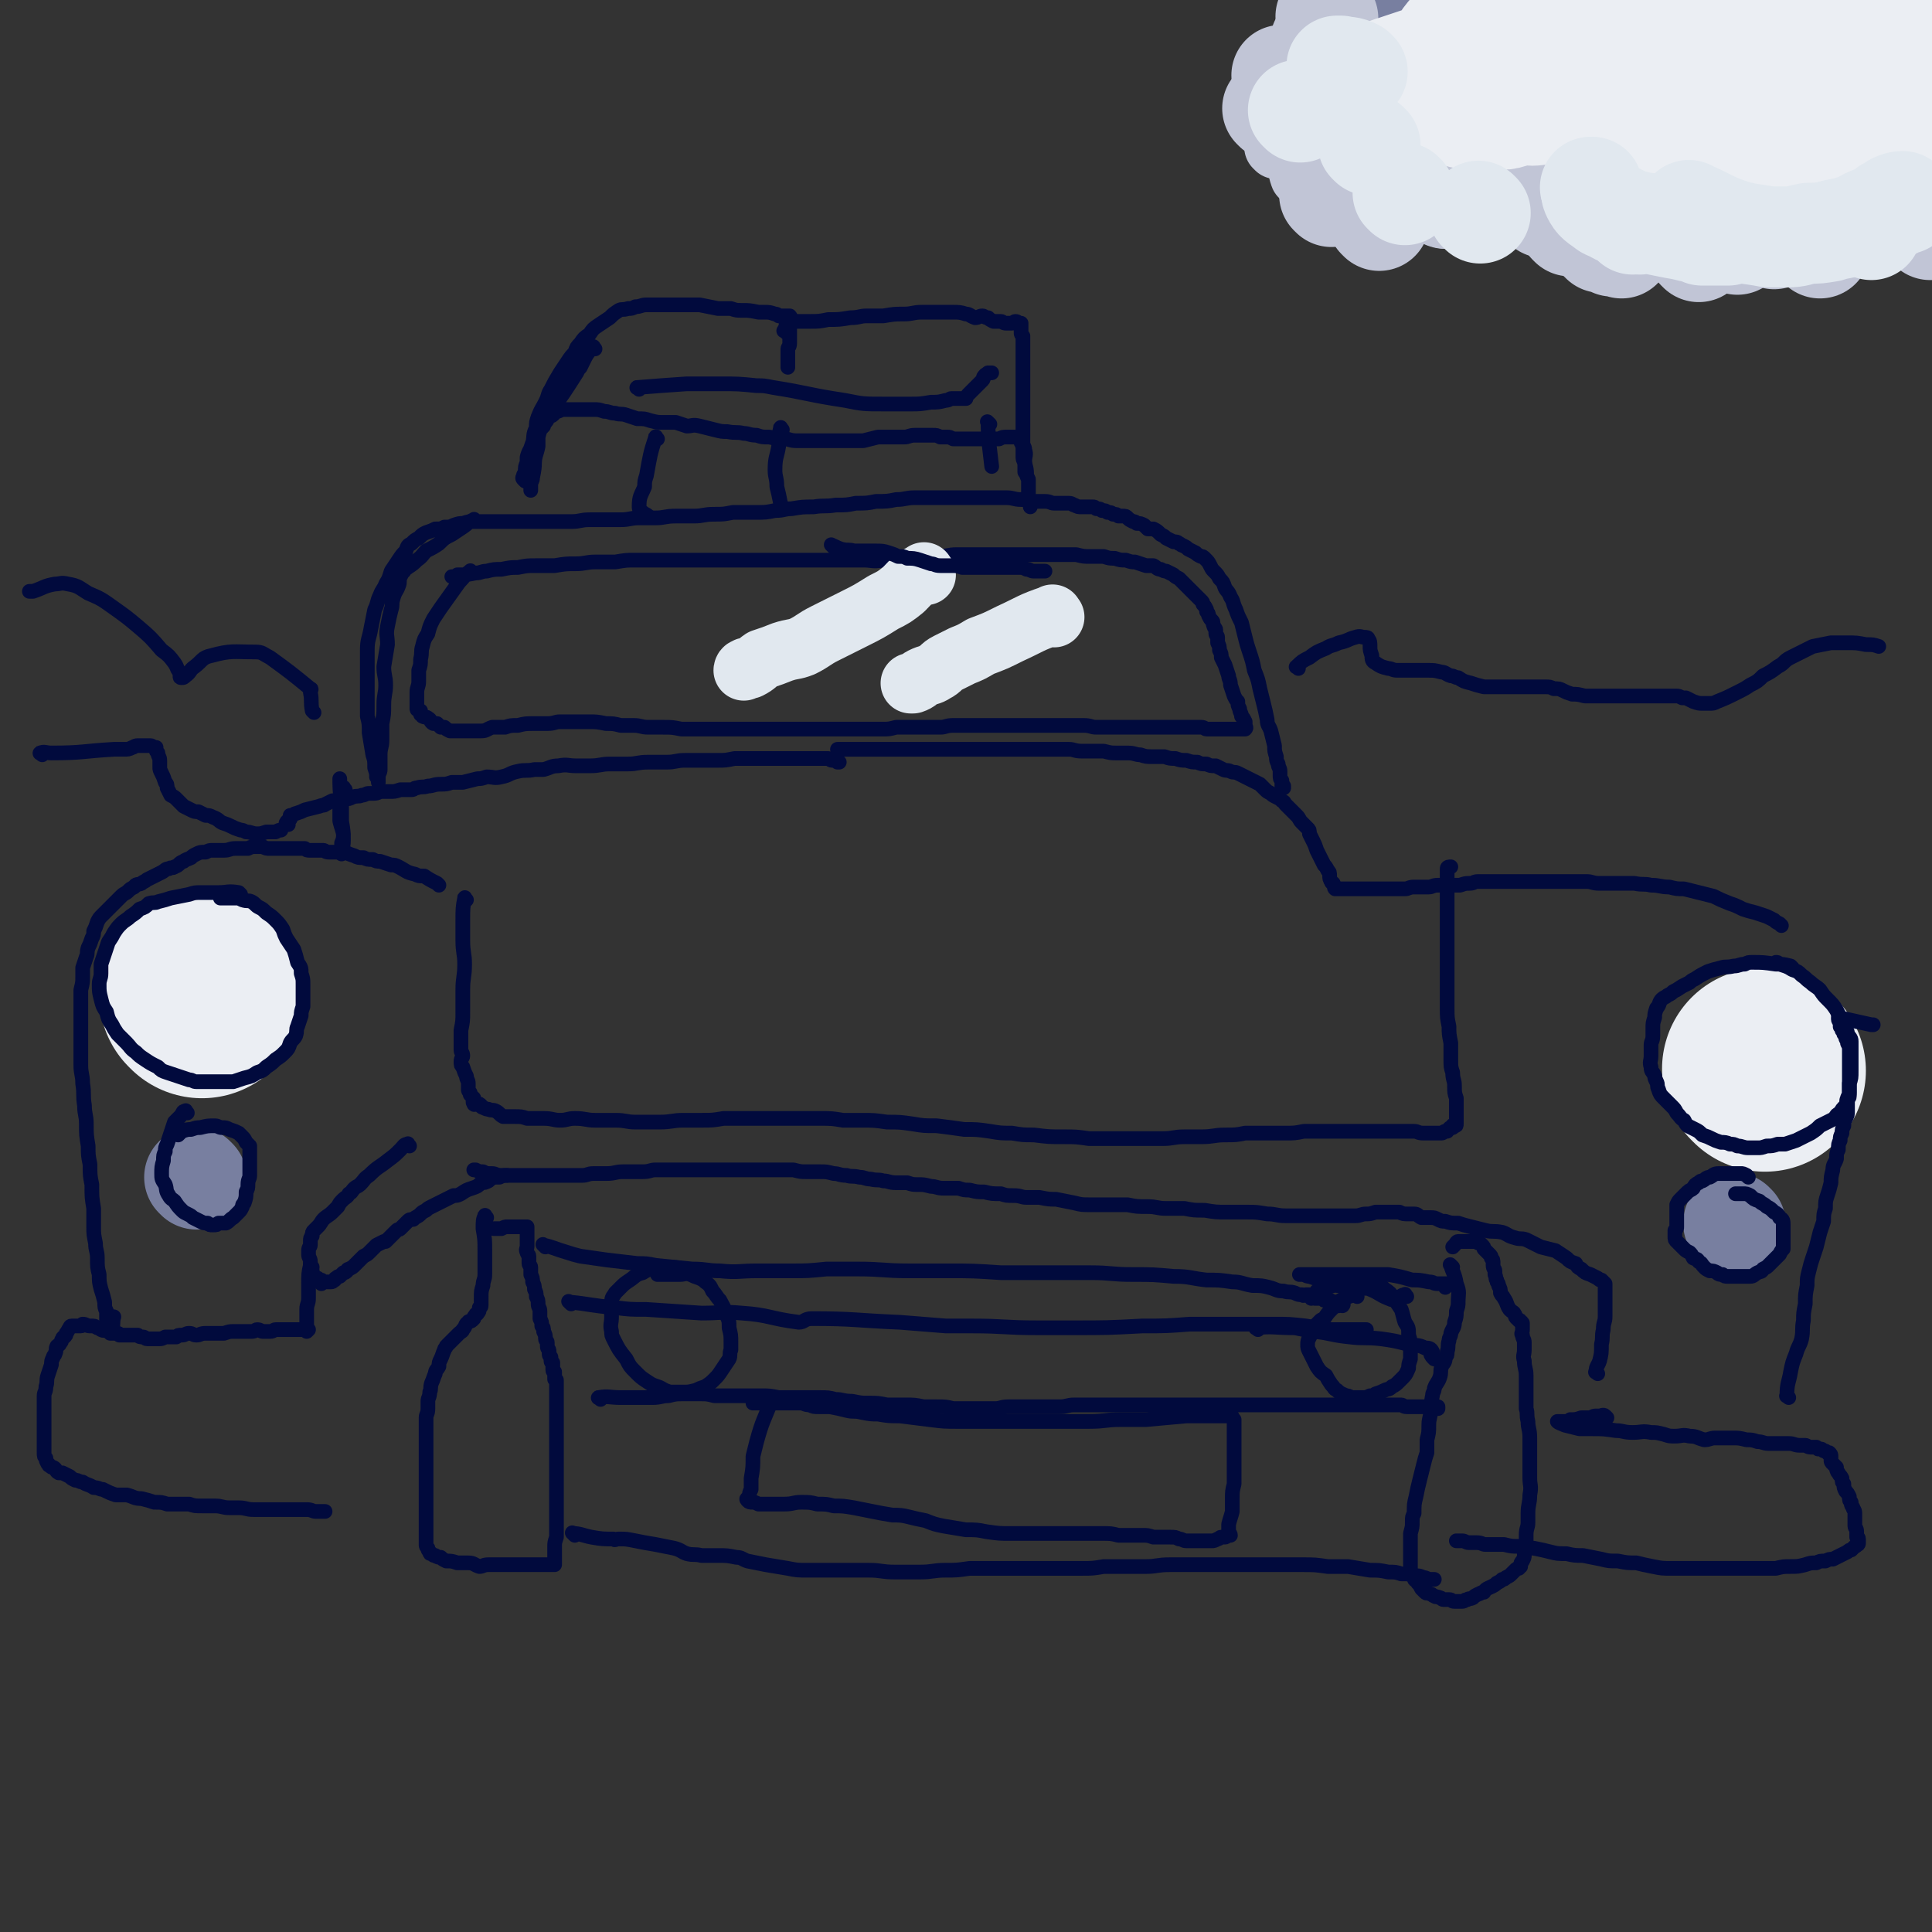 <svg viewBox='0 0 1052 1052' version='1.1' xmlns='http://www.w3.org/2000/svg' xmlns:xlink='http://www.w3.org/1999/xlink'><rect x="0" y="0" width="1052" height="1052" fill="#333333" stroke="none"/><g fill='none' stroke='#EBEEF3' stroke-width='110' stroke-linecap='round' stroke-linejoin='round'><path d='M110,543c-1,-1 -1,-1 -1,-1 '/><path d='M961,583c-1,-1 -1,-1 -1,-1 '/></g>
<g fill='none' stroke='#787FA0' stroke-width='55' stroke-linecap='round' stroke-linejoin='round'><path d='M107,642c-1,-1 -1,-1 -1,-1 '/><path d='M945,667c-1,-1 -1,-1 -1,-1 '/></g>
<g fill='none' stroke='#010A3D' stroke-width='8' stroke-linecap='round' stroke-linejoin='round'><path d='M223,624c-1,-1 -1,-2 -1,-1 -2,0 -2,1 -4,3 -3,3 -3,3 -7,6 -5,4 -5,3 -10,8 -3,2 -2,2 -5,5 -1,1 -2,1 -3,2 -2,2 -1,2 -3,3 -1,2 -2,2 -3,3 -2,2 -2,2 -3,4 -2,2 -2,2 -3,3 -2,2 -3,2 -5,4 -1,1 -1,2 -3,4 -1,1 -1,1 -2,2 -1,1 -1,1 -1,3 -1,1 -1,1 -1,3 0,1 0,1 0,2 0,1 -1,1 -1,3 0,1 0,1 0,2 0,2 1,2 1,4 0,1 0,1 0,2 0,2 0,1 1,3 0,1 0,1 0,2 0,0 1,0 1,1 1,0 0,0 1,1 0,0 0,0 1,0 1,1 1,1 2,1 0,0 0,0 0,1 0,0 0,0 0,1 0,0 0,-1 1,-1 1,0 1,0 2,0 0,0 0,0 0,0 1,0 1,0 1,0 1,0 1,0 1,0 1,0 1,0 2,-1 1,0 0,-1 1,-1 1,-1 1,-1 2,-1 1,-1 1,-1 2,-2 1,0 1,0 2,-1 0,-1 1,-1 1,-1 2,-1 2,-1 3,-2 1,-1 1,-1 2,-2 2,-2 2,-2 3,-3 2,-1 2,-1 3,-2 2,-2 2,-2 4,-4 2,-1 2,-1 4,-2 0,0 0,0 1,0 1,-1 1,-1 2,-2 2,-2 2,-2 4,-4 1,-1 1,0 2,-1 2,-2 2,-2 4,-4 1,-1 1,-1 3,-1 2,-2 2,-1 4,-3 1,-1 1,-1 3,-2 1,-1 1,-1 3,-2 2,-1 2,-1 4,-2 2,-1 2,-1 4,-2 2,-1 2,-1 4,-2 2,0 2,0 4,-1 3,-2 3,-2 6,-3 3,-1 3,-1 5,-3 2,0 2,0 4,-1 1,-1 1,-1 3,-2 2,0 2,0 3,0 2,-1 2,-1 4,-1 0,0 0,0 0,0 '/><path d='M170,690c-1,-1 -1,-2 -1,-1 -1,4 -1,5 -1,11 0,3 0,4 0,7 0,3 -1,3 -1,6 0,2 0,2 0,5 0,1 0,1 0,3 0,1 0,1 0,3 0,0 0,0 0,1 0,0 1,-1 1,-1 -1,0 -1,0 -3,0 -1,0 -1,0 -2,0 -2,0 -2,0 -3,0 -2,0 -2,0 -4,0 -1,0 -1,0 -3,0 -1,0 -1,0 -3,0 -1,0 -1,1 -3,1 -2,0 -2,0 -4,0 -1,0 -1,-1 -3,-1 -1,0 -1,1 -3,1 -3,0 -3,0 -5,0 -2,0 -2,0 -5,0 -2,0 -2,0 -5,1 -2,0 -2,0 -5,0 -3,0 -3,0 -5,0 -3,0 -3,1 -5,1 -2,0 -2,-1 -4,-1 -2,0 -2,1 -4,1 -2,0 -2,0 -3,1 -1,0 -1,0 -3,0 -2,0 -2,0 -3,0 -2,1 -2,1 -3,1 -1,0 -1,0 -1,0 -1,0 -1,0 -2,0 -1,0 -1,0 -2,0 -1,0 -1,0 -2,0 -1,0 -1,-1 -2,-1 -2,0 -2,0 -3,-1 -1,0 -1,0 -3,0 -1,0 -1,0 -3,0 -1,0 -1,0 -2,0 -1,0 -1,0 -2,0 0,0 0,-1 -1,-1 0,0 0,0 -1,0 -1,0 -1,0 -2,0 0,0 0,0 -1,0 -1,-1 0,-1 -1,-1 -2,-1 -2,0 -4,-1 0,0 0,-1 -1,-1 -1,0 -1,0 -1,0 -2,-1 -1,-1 -3,-1 0,0 0,0 -1,0 -2,0 -2,-1 -4,-1 0,0 0,1 -1,1 0,0 0,0 -1,0 -1,0 -1,0 -2,0 -1,0 -1,0 -2,0 -1,0 -1,1 -1,1 -1,1 -1,2 -2,3 0,1 0,1 -1,2 0,0 -1,0 -1,1 -1,1 0,1 -1,2 -1,2 -1,1 -2,2 -1,2 0,2 -1,4 0,1 -1,1 -1,2 -1,2 -1,2 -1,4 -1,3 -1,3 -2,6 -1,3 0,3 -1,6 0,3 -1,3 -1,5 0,3 0,3 0,6 0,3 0,3 0,6 0,2 0,2 0,5 0,2 0,2 0,5 0,1 0,1 0,3 0,2 0,2 0,4 0,1 0,1 0,2 0,2 0,2 1,3 0,1 0,1 1,3 1,0 0,1 1,1 1,1 1,1 2,1 2,1 1,2 3,3 1,0 1,0 2,0 2,1 2,1 4,2 1,1 1,1 3,2 2,0 2,1 4,1 3,2 3,1 6,3 3,0 3,1 5,1 4,2 4,2 7,3 3,0 3,0 6,0 4,1 4,2 8,2 4,1 4,1 7,2 4,0 4,0 7,1 3,0 3,0 6,0 3,0 3,0 6,0 3,1 3,1 7,1 3,0 3,0 7,0 4,0 4,1 8,1 2,0 2,0 5,0 4,0 4,1 8,1 4,0 4,0 8,0 3,0 3,0 7,0 2,0 2,0 4,0 4,0 4,0 8,0 1,0 1,0 2,0 3,0 3,1 5,1 2,0 2,0 4,0 1,0 1,0 1,0 '/><path d='M265,663c-1,-1 -1,-2 -1,-1 -1,2 -1,3 -1,7 1,6 1,6 1,12 0,2 0,2 0,4 0,3 0,3 0,6 0,1 0,1 0,3 0,3 -1,3 -1,6 -1,3 -1,3 -1,7 0,1 0,1 0,2 0,1 0,1 0,2 0,1 -1,1 -1,1 0,2 0,2 -1,3 0,1 -1,0 -1,1 -1,1 -1,1 -1,2 0,0 0,0 -1,1 -1,1 -2,0 -2,1 -2,1 -1,2 -3,4 0,1 -1,1 -2,2 -1,1 -1,1 -2,2 -1,1 -1,1 -3,3 -1,1 -1,1 -2,2 0,1 -1,1 -1,2 -1,2 -1,3 -2,5 -1,2 -1,2 -1,4 -1,2 -2,2 -2,4 -1,2 -1,3 -2,5 -1,3 0,3 -1,5 0,3 -1,3 -1,5 0,2 0,2 0,4 0,3 -1,3 -1,5 0,3 0,3 0,6 0,3 0,3 0,6 0,3 0,3 0,6 0,3 0,3 0,6 0,2 0,2 0,4 0,4 0,4 0,7 0,3 0,3 0,7 0,3 0,3 0,6 0,3 0,3 0,6 0,3 0,3 0,6 0,1 0,1 0,3 0,2 0,2 0,4 0,1 0,1 0,2 0,1 0,1 1,2 0,1 0,1 1,2 0,1 0,1 1,1 1,1 1,1 2,1 1,1 2,1 3,1 1,1 1,1 3,2 3,0 3,0 6,1 3,0 3,0 6,0 3,0 3,1 6,2 2,0 2,-1 5,-1 4,0 4,0 8,0 3,0 3,0 6,0 3,0 3,0 6,0 1,0 1,0 3,0 2,0 2,0 4,0 2,0 2,0 4,0 1,0 1,0 2,0 1,0 1,0 2,0 0,0 0,0 1,0 0,-1 0,-1 0,-2 0,-1 0,-1 0,-2 0,-1 0,-1 0,-2 0,-2 0,-2 0,-4 0,-2 0,-2 1,-5 0,-3 0,-3 0,-7 0,-4 0,-4 0,-8 0,-2 0,-2 0,-5 0,-4 0,-4 0,-8 0,-4 0,-4 0,-8 0,-4 0,-4 0,-8 0,-3 0,-3 0,-6 0,-2 0,-2 0,-5 0,-3 0,-3 0,-5 0,-2 0,-2 0,-4 0,-2 0,-2 0,-4 0,-2 0,-2 0,-3 0,-1 0,-1 0,-2 0,-2 0,-2 0,-3 0,-1 0,-1 0,-2 0,-1 0,-1 0,-2 0,-1 0,-1 0,-1 0,-1 0,-1 0,-1 0,0 0,0 0,-1 0,0 0,0 0,-1 0,-1 0,-1 0,-1 0,-1 0,-1 -1,-1 0,-1 0,-1 0,-2 0,0 0,0 0,-1 0,0 0,0 0,-1 0,0 -1,0 -1,-1 0,0 0,0 0,-1 0,-1 0,-1 0,-1 0,-1 0,-1 0,-2 0,0 -1,0 -1,-1 0,0 0,0 0,-1 0,0 0,0 0,-1 -1,-1 -1,-1 -1,-2 0,-1 0,-1 0,-1 0,-2 -1,-1 -1,-3 0,-1 0,-1 0,-2 0,-1 -1,-1 -1,-2 0,-2 0,-2 -1,-4 0,-2 0,-2 -1,-3 0,-2 0,-2 -1,-4 0,-2 0,-2 0,-4 0,-2 -1,-2 -1,-4 0,-2 0,-2 -1,-4 0,-2 0,-2 -1,-4 0,-2 0,-2 -1,-4 0,-2 0,-2 -1,-4 0,-2 0,-2 0,-4 0,-1 -1,-1 -1,-2 0,-2 0,-2 0,-4 0,-1 -1,-1 -1,-2 -1,-2 0,-2 0,-3 0,-1 0,-1 0,-2 0,-1 0,-1 0,-2 0,-1 0,-1 0,-2 0,-1 0,-1 0,-1 0,-1 0,-1 0,-1 0,-1 0,-1 0,-1 0,-1 0,-1 0,-1 0,-1 0,-1 0,-1 -1,0 -1,0 -2,0 0,0 0,0 -1,0 -1,0 -1,0 -2,0 -1,0 -1,0 -2,0 0,0 0,0 -1,0 -2,0 -2,0 -3,0 -1,0 -1,0 -3,1 -1,0 -1,0 -3,0 -1,0 -1,0 -1,0 '/><path d='M297,679c-1,-1 -2,-2 -1,-1 5,1 6,2 13,4 3,1 3,1 7,2 7,1 7,1 14,2 8,1 9,1 17,2 5,0 5,0 10,1 10,1 10,1 20,2 8,0 8,1 15,1 10,1 10,0 20,0 9,0 9,0 19,0 9,0 9,0 19,-1 8,0 8,0 17,0 14,0 14,1 28,1 10,0 10,0 21,0 14,0 14,0 29,1 11,0 11,0 23,0 13,0 13,0 26,0 11,0 11,1 23,1 11,0 11,0 22,1 9,0 9,1 18,2 7,0 7,0 14,1 5,0 5,1 11,2 5,0 5,0 9,1 4,1 4,2 8,2 3,1 3,0 6,1 2,1 2,1 4,1 1,1 1,0 2,0 1,0 1,0 2,0 0,0 0,1 1,2 0,0 0,-1 0,-1 1,0 1,0 2,1 1,0 1,0 2,0 1,0 1,0 2,0 1,0 0,0 1,1 2,0 2,0 3,0 1,0 1,1 2,1 1,0 1,0 2,0 1,0 1,1 3,2 0,0 1,-1 0,-1 -1,0 -1,0 -2,1 -1,0 -1,0 -1,0 '/><path d='M311,710c-1,-1 -2,-2 -1,-1 11,1 12,2 25,3 8,1 8,1 17,1 15,1 15,1 30,2 11,0 11,-1 22,0 15,1 15,3 31,5 3,0 3,-2 7,-2 23,0 24,1 48,2 12,1 12,1 25,2 7,0 7,0 14,0 18,0 18,1 36,1 10,0 10,0 19,0 19,0 19,0 38,-1 13,0 13,0 26,-1 13,0 13,0 26,0 9,0 9,0 19,0 9,0 9,0 18,1 6,1 6,1 13,2 4,0 4,0 8,0 2,0 2,0 5,0 0,0 0,0 1,0 1,0 1,0 3,0 0,0 0,0 1,0 1,0 1,0 1,0 1,0 1,0 1,0 '/><path d='M791,690c-1,-1 -2,-2 -1,-1 1,4 2,4 3,10 2,5 1,5 1,10 0,2 0,2 -1,5 0,3 0,3 -1,6 0,3 -1,3 -2,6 0,2 -1,2 -1,4 -1,3 0,3 -1,6 0,2 0,2 -1,3 0,3 -1,3 -2,5 -1,3 0,3 -1,6 -1,3 -2,3 -3,6 0,2 -1,2 -1,4 -1,4 0,4 -1,8 0,4 -1,4 -1,8 0,4 0,4 -1,8 0,3 0,3 0,7 -1,3 -1,3 -2,7 -1,4 -1,4 -2,8 -1,4 -1,4 -2,9 -1,4 -1,4 -1,9 -1,2 -1,2 -1,4 0,4 0,3 -1,7 0,2 0,2 0,5 0,2 0,2 0,4 0,2 0,2 0,4 0,3 0,3 0,5 0,2 0,2 0,3 1,1 1,2 2,3 0,2 1,1 2,3 1,1 1,1 2,3 1,1 1,1 2,2 1,1 1,0 3,1 1,0 1,1 2,1 1,1 1,0 3,1 1,0 1,1 2,1 2,0 2,0 3,0 2,0 1,1 3,1 2,0 2,0 4,0 2,0 1,-1 3,-1 1,-1 1,0 3,-1 1,-1 1,-1 3,-2 1,0 1,-1 3,-1 1,-2 2,-2 4,-3 2,-1 2,-1 3,-2 2,-1 2,-1 3,-2 1,0 1,0 2,-1 2,-1 2,-1 3,-2 1,-1 1,-1 2,-2 1,-1 1,-1 2,-1 0,-1 0,-1 1,-1 0,-2 0,-2 1,-3 1,-2 1,-2 1,-3 0,-1 0,-1 0,-2 0,-3 0,-3 1,-5 0,-2 0,-2 0,-4 0,-4 1,-4 1,-7 0,-2 0,-2 0,-5 0,-5 1,-5 1,-10 1,-5 0,-5 0,-9 0,-6 0,-6 0,-11 0,-5 0,-6 0,-11 0,-5 -1,-5 -1,-9 -1,-4 0,-4 -1,-7 0,-5 0,-5 0,-10 0,-4 0,-4 0,-8 0,-4 -1,-4 -1,-8 -1,-3 0,-3 0,-6 0,-2 0,-2 0,-4 0,-2 -1,-2 -1,-4 -1,-1 0,-1 0,-3 0,-1 0,-1 0,-2 0,0 0,-1 0,-1 0,-1 0,-1 -1,-1 0,-1 0,-1 -1,-1 0,-1 0,0 -1,-1 -1,-1 -1,-1 -1,-2 -1,-2 -1,-1 -3,-3 0,0 0,0 0,0 -2,-3 -1,-3 -3,-6 -1,-2 -1,-1 -2,-3 0,-2 0,-2 -1,-4 0,-2 -1,-1 -1,-3 -1,-1 0,-1 -1,-3 0,-1 0,-1 0,-2 0,-1 -1,-1 -1,-3 0,0 0,-1 0,-1 0,-2 0,-2 -1,-3 0,-1 0,-1 -1,-2 -1,-1 -1,-1 -2,-2 0,0 0,0 -1,-1 0,-1 0,-1 -1,-2 0,0 0,0 -1,-1 -1,0 -1,0 -2,-1 0,0 0,0 -1,0 -1,0 -1,0 -2,0 -1,0 -1,0 -1,0 -1,0 -1,0 -2,0 -1,0 -1,0 -2,0 -1,0 -1,0 -2,0 -1,0 -1,1 -2,2 0,0 0,0 -1,1 '/><path d='M766,706c-1,-1 -1,-2 -1,-1 -2,0 -2,1 -4,2 -2,1 -3,1 -5,0 -5,-2 -5,-3 -10,-5 -2,-1 -3,0 -5,-1 -2,-1 -2,-1 -4,-1 -3,-1 -4,0 -7,0 -3,0 -3,0 -6,-1 -2,-1 -2,-1 -5,-2 -3,-1 -3,-1 -6,-2 -1,0 -1,0 -3,-1 -1,0 -1,0 -2,0 0,0 -1,0 0,0 4,0 5,0 10,0 7,0 7,0 14,0 8,0 8,0 15,0 4,0 4,0 9,0 6,1 6,1 13,3 4,0 4,0 9,1 3,0 2,1 5,1 1,0 1,0 3,0 0,0 0,0 1,0 0,0 0,0 1,0 0,1 -1,1 -1,2 0,0 0,0 0,0 '/><path d='M685,724c-1,-1 -2,-1 -1,-1 9,-1 10,0 21,0 5,1 5,1 11,2 9,1 9,2 19,3 8,1 8,0 17,1 7,1 7,1 15,3 5,1 5,0 9,2 2,0 3,0 4,2 0,0 -1,0 -1,1 0,1 1,2 2,3 '/><path d='M421,764c-1,-1 -1,-2 -1,-1 -4,10 -5,11 -8,22 -1,4 -1,4 -2,8 0,6 0,6 -1,12 0,3 0,3 0,6 -1,2 -1,2 -1,4 0,1 0,1 0,2 0,0 -1,-1 -1,-1 -1,0 0,1 0,1 1,1 1,1 3,1 1,0 1,0 3,1 3,0 3,0 6,0 4,0 4,0 8,0 5,0 5,-1 9,-1 5,0 5,0 9,1 5,0 5,0 9,1 5,0 5,0 11,1 5,1 5,1 10,2 5,1 5,1 11,2 4,0 5,0 9,1 4,1 4,1 9,2 5,2 5,2 10,3 6,1 6,1 12,2 6,0 6,0 11,1 7,1 7,1 13,1 4,0 4,0 9,0 6,0 6,0 12,0 5,0 5,0 10,0 5,0 5,0 10,0 5,0 5,0 9,0 5,0 5,0 9,1 3,0 3,0 5,0 4,0 4,0 8,0 3,0 3,0 6,1 3,0 3,0 5,0 2,0 2,0 4,0 3,0 3,0 5,1 2,0 2,1 4,1 1,0 1,0 2,0 2,0 2,0 3,0 2,0 2,0 3,0 2,0 2,0 3,0 1,0 1,0 3,0 1,0 1,0 3,-1 1,0 1,-1 2,-1 1,0 1,0 2,0 1,0 1,-1 2,-1 0,0 0,0 1,0 0,-1 -1,-1 -1,-3 0,-1 0,-2 0,-3 1,-4 1,-3 2,-7 0,-3 0,-3 0,-7 0,-4 0,-4 1,-8 0,-4 0,-4 0,-8 0,-4 0,-4 0,-9 0,-3 0,-3 0,-7 0,-3 0,-3 0,-5 0,-1 0,-1 0,-3 0,-1 0,-1 0,-3 0,0 0,0 -1,-1 0,-1 0,-1 -1,-1 0,0 -1,0 -1,0 -2,0 -2,0 -3,0 -1,0 -1,0 -3,0 -2,0 -2,0 -4,0 -4,0 -4,0 -7,0 -3,0 -3,0 -6,0 -11,1 -11,1 -22,2 -7,0 -7,0 -14,0 -8,0 -8,1 -17,1 -8,0 -8,0 -17,0 -10,0 -10,0 -19,0 -9,0 -9,0 -18,0 -8,0 -8,0 -17,0 -8,0 -8,0 -16,-1 -8,-1 -8,-1 -16,-2 -6,0 -6,0 -12,-1 -4,0 -4,0 -9,-1 -4,-1 -4,0 -8,-1 -4,-1 -4,-1 -9,-2 -3,0 -3,0 -6,0 -3,0 -3,0 -5,-1 -3,0 -3,-1 -5,-1 -2,0 -2,0 -4,0 -2,0 -2,0 -4,0 -2,0 -2,0 -4,0 -1,0 -1,0 -3,0 -1,0 -1,0 -3,0 -1,0 -1,0 -2,0 -1,0 -1,0 -2,0 -1,0 -1,0 -2,0 -1,0 -1,0 -1,0 -1,0 -1,0 -1,0 '/><path d='M313,836c-1,-1 -2,-2 -1,-1 4,0 5,1 10,2 6,1 6,1 12,1 1,1 1,0 3,0 4,0 4,0 9,1 5,1 5,1 11,2 5,1 5,1 10,2 4,1 4,2 7,3 4,1 4,0 8,1 5,0 5,0 9,0 5,0 5,0 10,1 3,0 3,1 6,2 5,1 5,1 10,2 6,1 6,1 12,2 5,1 5,1 11,1 5,0 5,0 10,0 6,0 6,0 12,0 5,0 5,0 11,0 7,0 7,1 14,1 7,0 7,0 14,0 7,0 7,-1 14,-1 6,0 6,0 13,-1 7,0 7,0 14,0 4,0 4,0 9,0 6,0 6,0 12,0 7,0 7,0 13,0 6,0 6,0 13,0 6,0 6,0 12,-1 6,0 6,0 11,0 6,0 6,0 12,0 6,0 6,-1 13,-1 6,0 6,0 12,0 6,0 6,0 13,0 6,0 6,0 12,0 5,0 5,0 11,0 5,0 5,0 11,0 7,0 7,0 13,0 7,0 7,0 14,1 5,0 5,0 11,0 6,1 6,1 12,2 5,0 5,0 10,1 4,0 4,0 7,1 4,0 4,0 7,1 3,0 3,0 5,1 2,0 2,1 4,1 1,0 1,0 2,0 0,0 0,0 0,0 '/><path d='M327,762c-1,-1 -2,-1 -1,-1 5,-1 6,0 12,0 4,0 4,0 8,0 1,0 1,0 3,0 3,0 3,0 6,0 5,0 5,-1 9,-1 4,-1 4,-1 8,-1 4,0 4,0 9,0 4,0 4,0 8,1 4,0 4,0 9,0 4,0 4,0 8,0 4,0 4,0 8,0 5,0 5,0 10,1 6,0 6,0 11,0 6,0 6,0 11,0 5,0 5,0 9,1 4,0 4,1 9,1 5,1 5,1 9,1 5,0 5,0 10,1 5,0 5,0 10,0 5,0 5,0 10,1 4,0 4,0 7,0 5,0 5,0 9,1 4,0 4,0 8,0 4,0 4,0 8,0 3,0 3,0 7,0 3,0 3,-1 7,-1 2,0 2,0 5,0 3,0 3,0 6,0 5,0 5,0 9,0 4,0 4,0 8,0 4,0 4,-1 8,-1 4,0 4,0 9,0 4,0 4,0 7,0 4,0 4,0 9,0 4,0 4,0 9,0 5,0 5,0 9,0 5,0 5,0 9,0 5,0 5,0 10,0 5,0 5,0 9,0 5,0 5,0 10,0 1,0 1,0 2,0 7,0 7,0 14,0 4,0 4,0 8,0 4,0 4,0 8,0 3,0 3,0 7,0 3,0 3,0 7,0 3,0 3,0 6,0 2,0 2,0 4,0 3,0 3,0 6,0 3,0 3,0 6,0 2,0 2,0 5,0 3,0 3,0 6,0 2,0 2,0 5,0 3,0 3,0 6,0 2,0 2,0 4,0 1,0 1,0 3,0 1,0 1,1 3,1 2,0 2,0 3,0 2,0 2,0 4,0 1,0 1,0 2,0 1,0 1,0 2,0 1,0 1,0 2,0 1,0 1,0 2,0 1,0 1,0 2,0 0,0 0,0 0,0 0,0 0,1 0,1 '/><path d='M384,693c-1,-1 -1,-1 -1,-1 -2,-1 -2,0 -4,0 -3,0 -3,-1 -7,-1 -4,-1 -4,-1 -9,-1 -3,0 -3,0 -5,1 -4,0 -5,0 -8,2 -4,1 -4,2 -7,4 -3,2 -3,2 -5,4 -1,1 -1,1 -3,3 -1,2 -2,2 -2,5 -1,4 0,4 0,8 0,4 -1,4 0,8 0,2 0,2 1,4 3,6 3,6 7,11 2,4 2,4 5,7 3,3 3,3 6,5 3,2 3,2 6,3 3,1 3,2 7,3 3,0 3,0 7,0 3,0 3,0 7,-1 2,-1 2,-1 5,-2 3,-2 3,-2 5,-4 2,-2 2,-2 4,-5 2,-3 2,-3 4,-6 1,-2 0,-3 1,-5 0,-2 0,-2 0,-4 0,-4 0,-4 -1,-8 0,-4 0,-4 -2,-8 -1,-4 -1,-3 -3,-7 -2,-2 -2,-3 -4,-5 -1,-2 -1,-3 -4,-5 -1,-1 -1,-1 -3,-2 -3,-1 -3,-1 -5,-2 -3,-1 -3,0 -6,0 -3,0 -3,0 -5,0 -3,0 -3,0 -5,0 -1,0 -1,0 -2,0 '/><path d='M739,706c-1,-1 -1,-2 -1,-1 -4,1 -4,1 -8,3 -3,2 -2,2 -5,5 -2,2 -2,2 -4,5 -1,1 -1,0 -2,1 -2,2 -2,2 -3,3 -1,2 -1,2 -2,4 -1,3 -2,3 -2,6 0,2 0,2 1,4 1,2 1,2 2,4 1,2 1,2 2,4 2,3 2,3 5,5 1,2 1,2 3,5 2,2 1,2 3,3 2,2 3,2 5,3 2,0 2,1 4,1 2,0 2,0 4,0 3,0 3,0 5,-1 2,0 2,0 3,-1 3,-1 3,-1 5,-2 2,-1 2,0 4,-2 2,-1 2,-1 4,-3 1,-1 1,-1 2,-2 2,-2 2,-3 3,-5 0,-2 0,-2 1,-5 0,-3 0,-3 0,-7 0,-3 0,-3 -1,-6 0,-4 0,-4 -2,-7 -1,-3 -1,-4 -2,-7 -2,-3 -2,-3 -4,-6 -2,-3 -2,-3 -5,-5 -2,-2 -3,-3 -6,-4 -3,-1 -4,0 -8,0 -3,0 -3,0 -7,0 -2,0 -2,0 -5,1 -3,1 -2,1 -5,2 -3,1 -5,1 -6,2 '/><path d='M976,527c-1,-1 -1,-1 -1,-1 -4,-1 -4,-1 -8,-1 -7,-1 -7,-1 -13,-1 -2,0 -2,0 -4,1 -3,0 -3,1 -6,1 -4,1 -4,0 -7,1 -4,1 -4,1 -7,2 -4,2 -4,2 -7,4 -2,1 -2,1 -3,2 -2,1 -2,1 -4,2 -3,2 -3,2 -5,3 -1,1 -1,1 -3,2 -1,1 -2,1 -3,2 -2,2 -1,3 -3,5 -1,3 -1,3 -1,5 -1,3 -1,3 -1,6 0,2 0,2 0,4 0,3 -1,3 -1,5 0,3 0,3 0,6 0,3 -1,3 0,6 0,3 1,2 2,5 0,1 0,1 1,3 1,2 0,2 1,4 1,3 1,3 3,5 2,2 2,2 4,4 2,2 2,2 3,4 2,2 2,3 4,4 1,2 1,2 2,3 2,1 2,1 4,2 2,1 2,1 4,3 3,1 3,1 5,2 2,1 2,1 5,2 2,0 3,0 5,1 2,0 2,0 4,1 3,0 3,1 6,1 2,0 2,0 5,0 2,0 2,0 5,-1 3,0 3,0 6,-1 2,0 2,0 4,0 3,-1 3,-1 6,-2 2,-1 2,-1 4,-2 2,-1 2,-1 4,-2 3,-2 3,-2 5,-4 2,-1 2,-1 4,-2 2,-1 2,-1 4,-2 1,-2 1,-2 3,-3 1,-2 1,-2 3,-4 1,-2 0,-2 1,-4 0,-1 1,-1 1,-3 0,-2 0,-2 0,-5 1,-3 1,-3 1,-7 0,-2 0,-2 0,-5 0,-3 0,-3 0,-6 0,-2 0,-2 0,-5 0,-2 -1,-2 -2,-4 0,-2 -1,-2 -1,-4 -2,-3 -1,-3 -3,-5 -1,-2 -1,-2 -2,-4 -2,-3 -2,-3 -5,-6 -2,-2 -2,-2 -4,-5 -2,-2 -3,-2 -5,-4 -3,-2 -2,-2 -5,-4 -2,-2 -2,-2 -5,-3 -3,-2 -4,-2 -7,-3 -1,-1 -1,-1 -2,-1 '/><path d='M131,487c-1,-1 -1,-1 -1,-1 -6,-1 -6,0 -11,0 -4,0 -4,0 -8,0 -1,0 -1,0 -1,0 -4,0 -4,0 -7,1 -5,1 -5,1 -10,2 -3,1 -3,1 -7,2 -2,1 -2,0 -5,1 -2,2 -2,2 -5,3 -2,2 -2,2 -5,4 -2,2 -3,2 -5,4 -2,2 -2,2 -4,5 -1,2 -1,2 -3,5 -1,3 -1,3 -2,6 -1,3 -1,3 -2,6 0,2 0,2 0,5 0,3 -1,3 -1,6 0,4 0,4 1,8 1,4 1,4 3,7 1,4 1,4 3,7 1,2 1,2 3,5 2,2 2,2 5,5 2,2 2,3 5,5 2,2 2,2 5,4 3,2 3,2 7,4 2,2 2,2 5,3 3,1 3,1 6,2 3,1 3,1 6,2 2,0 2,1 4,1 1,0 1,0 3,0 4,0 4,0 8,0 3,0 3,0 5,0 2,0 2,0 4,0 3,-1 3,-1 6,-2 4,-1 4,-1 7,-3 3,-1 3,-1 5,-3 3,-2 3,-2 5,-4 3,-2 3,-2 5,-4 2,-2 2,-2 3,-5 1,-2 2,-2 3,-4 1,-3 0,-3 1,-5 1,-3 1,-3 2,-6 0,-2 0,-2 1,-5 0,-3 0,-3 0,-6 0,-3 0,-3 0,-6 0,-3 0,-3 -1,-6 0,-3 0,-3 -2,-6 -1,-4 -1,-4 -2,-7 -2,-3 -2,-3 -4,-6 -1,-2 -1,-2 -2,-5 -2,-3 -2,-3 -4,-5 -2,-2 -2,-2 -5,-4 -2,-2 -2,-2 -4,-3 -2,-1 -2,-2 -4,-3 -2,-1 -2,0 -5,-1 -2,-1 -2,-1 -4,-1 -3,0 -3,0 -7,0 0,0 0,0 -1,0 '/><path d='M102,606c-1,-1 -1,-2 -1,-1 -2,0 -1,1 -3,3 -1,1 -1,1 -3,3 -1,3 -1,3 -2,6 -1,3 -1,3 -2,6 -1,2 -1,2 -1,4 -1,2 -1,2 -1,5 -1,3 -1,4 -1,7 0,3 0,3 2,6 1,3 0,3 2,6 1,2 2,2 3,3 2,3 2,3 4,5 1,1 1,1 3,2 2,1 2,1 3,2 2,1 2,1 4,2 2,1 2,1 4,1 1,1 1,1 3,1 2,0 2,0 3,-1 2,0 2,0 4,0 2,-1 2,-2 4,-3 1,-1 1,-1 3,-3 1,-1 1,-1 2,-3 0,-1 0,-1 1,-2 1,-3 1,-3 1,-6 1,-2 1,-2 1,-4 0,-3 1,-3 1,-5 0,-2 0,-2 0,-4 0,-2 0,-2 0,-4 0,-2 0,-2 0,-4 0,-2 0,-2 0,-4 -1,-1 -1,-1 -2,-2 -1,-2 -1,-2 -2,-3 -1,-1 -1,-1 -2,-2 -2,-1 -2,-1 -5,-2 -2,-1 -2,-1 -4,-1 -2,0 -2,-1 -4,-1 -4,0 -4,0 -8,1 -2,0 -2,0 -5,1 -2,0 -2,0 -5,1 -1,1 -1,1 -2,2 '/><path d='M952,641c-1,-1 -1,-1 -1,-1 -2,-1 -2,-1 -3,-1 -3,0 -3,0 -6,0 -3,0 -3,0 -6,0 -3,0 -3,1 -5,2 -2,0 -2,1 -4,2 -1,0 -1,0 -2,1 -2,1 -2,1 -3,3 -1,1 -2,1 -3,2 -1,1 -1,1 -2,2 -1,1 -1,1 -2,2 -1,1 -1,1 -2,3 0,1 0,1 0,2 0,2 0,2 0,4 0,1 0,1 0,3 0,1 0,1 0,3 0,1 0,1 -1,2 0,1 0,1 0,2 0,1 0,1 0,1 0,2 0,2 1,3 1,1 1,1 2,2 1,1 1,1 2,2 1,1 1,1 3,2 1,1 1,1 2,3 2,1 2,0 3,2 2,1 1,1 3,3 1,1 1,1 3,2 2,0 2,0 4,1 1,1 1,1 3,1 1,1 1,1 3,1 2,0 2,0 4,0 2,0 2,0 4,0 2,0 2,0 4,0 2,0 2,-1 4,-2 2,-1 2,0 3,-2 2,-1 2,-1 3,-2 1,-1 1,-1 2,-2 1,-1 1,-1 2,-2 1,-1 1,-1 2,-2 1,-2 1,-2 2,-3 0,-2 0,-2 0,-4 0,-2 0,-2 0,-3 0,-1 0,-1 0,-3 0,-1 0,-2 0,-3 0,-2 0,-3 -2,-4 -1,-2 -1,-2 -3,-3 -2,-2 -2,-2 -4,-3 -2,-2 -2,-1 -4,-3 -3,-1 -3,-1 -5,-3 -2,-1 -2,-1 -4,-1 -2,0 -3,0 -4,0 '/><path d='M875,772c-1,-1 -1,-1 -1,-1 -1,-1 -2,0 -3,0 -1,0 -1,0 -2,0 -1,0 -1,0 -3,1 -2,0 -2,0 -5,0 -3,1 -3,1 -6,1 -1,1 -1,1 -3,1 -1,0 -1,0 -3,0 0,0 0,0 0,0 -1,0 -1,0 -1,0 1,1 2,1 4,2 4,1 4,1 8,2 3,0 3,0 7,0 6,0 6,0 13,1 4,0 4,1 9,1 5,0 5,-1 10,0 3,0 3,0 7,1 3,1 3,1 6,1 4,0 4,-1 8,0 4,0 4,1 8,2 3,0 3,-1 6,-1 4,0 4,0 9,0 4,0 4,0 8,1 3,0 3,0 6,1 3,0 3,1 6,1 3,0 3,0 7,0 2,0 2,0 4,0 3,0 3,1 6,1 1,0 1,0 3,0 1,0 1,1 3,1 0,0 0,0 1,0 1,0 1,0 2,0 0,0 0,0 1,1 0,0 0,0 1,0 1,0 1,0 2,1 1,0 1,0 2,1 0,0 0,0 1,1 0,0 0,-1 0,-1 1,1 1,1 1,2 0,1 0,1 0,2 0,1 0,1 1,2 1,1 1,1 2,2 0,1 0,2 1,3 1,2 1,1 2,3 0,2 0,2 1,3 0,2 0,2 1,4 1,1 1,1 2,3 0,2 0,2 1,3 0,2 0,1 1,3 0,1 1,1 1,3 0,1 0,1 0,3 0,1 0,1 0,2 0,1 0,1 0,2 0,1 1,1 1,3 0,1 0,1 0,2 0,0 0,0 0,1 0,0 1,0 1,1 0,0 0,0 0,1 0,0 0,0 0,0 0,1 0,1 0,1 0,1 0,1 -1,1 0,0 0,1 -1,1 -1,1 -1,1 -2,2 -1,0 -1,0 -2,1 -2,1 -2,1 -4,2 -2,1 -2,1 -4,2 -2,0 -2,0 -4,1 -3,0 -3,0 -5,1 -3,0 -3,0 -6,1 -4,1 -4,1 -8,1 -4,0 -4,0 -8,1 -4,0 -4,0 -8,0 -4,0 -4,0 -8,0 -4,0 -4,0 -8,0 -4,0 -4,0 -9,0 -4,0 -4,0 -8,0 -4,0 -4,0 -8,0 -4,0 -4,0 -8,0 -5,0 -5,0 -10,-1 -5,-1 -5,-1 -9,-2 -5,0 -5,0 -10,-1 -5,0 -5,0 -9,-1 -5,-1 -5,-1 -10,-2 -4,0 -5,0 -9,-1 -5,0 -5,0 -9,-1 -4,-1 -4,-1 -9,-2 -4,0 -4,0 -8,-1 -4,0 -4,0 -8,-1 -3,0 -3,0 -5,0 -2,0 -2,0 -5,0 -2,0 -2,-1 -5,-1 -2,0 -2,0 -4,0 -2,0 -2,-1 -4,-1 -1,0 -1,0 -2,0 -1,0 -1,0 -1,0 '/><path d='M870,748c-1,-1 -2,-1 -1,-1 0,-3 1,-3 2,-6 1,-4 1,-4 1,-9 1,-4 0,-4 1,-8 0,-4 1,-4 1,-7 0,-3 0,-3 0,-5 0,-2 0,-2 0,-4 0,-2 0,-2 0,-4 0,-2 0,-2 0,-4 0,0 0,0 0,-1 0,0 0,0 0,0 -1,-1 -1,-1 -2,-2 -1,0 -1,0 -2,-1 -2,-1 -2,-1 -4,-2 -3,-1 -3,-1 -5,-3 -2,-1 -2,-1 -3,-3 -3,-1 -3,-1 -5,-3 -3,-2 -3,-2 -6,-4 -4,-1 -4,-1 -8,-2 -4,-2 -4,-2 -8,-4 -3,-1 -3,0 -6,-1 -4,-1 -4,-2 -7,-3 -5,-1 -5,0 -9,-1 -4,-1 -4,-1 -8,-2 -4,-1 -4,-1 -7,-2 -4,0 -4,0 -7,-1 -2,0 -2,0 -4,-1 -2,-1 -2,-1 -4,-1 -2,0 -3,0 -5,0 -2,-1 -2,-2 -4,-2 -1,0 -2,0 -3,0 -3,0 -3,0 -5,-1 -2,0 -2,0 -4,0 -2,0 -2,0 -4,0 -3,0 -3,0 -5,0 -3,1 -3,1 -5,1 -3,0 -3,1 -6,1 -3,0 -3,0 -7,0 -3,0 -3,0 -7,0 -4,0 -4,0 -7,0 -4,0 -4,0 -8,0 -4,0 -5,0 -9,0 -5,0 -5,-1 -10,-1 -6,-1 -6,-1 -11,-1 -6,0 -6,0 -11,0 -6,0 -6,0 -12,-1 -6,0 -6,0 -11,-1 -5,0 -5,0 -10,0 -5,0 -5,-1 -10,-1 -6,0 -6,0 -11,-1 -5,0 -5,0 -10,0 -5,0 -5,0 -10,0 -5,0 -5,0 -9,-1 -5,-1 -5,-1 -10,-2 -4,0 -4,0 -9,-1 -3,0 -3,0 -7,0 -3,0 -3,-1 -7,-1 -4,0 -4,0 -7,-1 -5,0 -5,0 -9,-1 -4,0 -4,0 -8,-1 -3,0 -3,0 -6,-1 -4,0 -4,0 -8,0 -4,0 -4,-1 -7,-1 -4,-1 -4,-1 -7,-1 -3,0 -3,0 -6,-1 -3,0 -3,0 -6,0 -4,0 -4,-1 -7,-1 -3,-1 -3,0 -7,-1 -3,0 -3,-1 -6,-1 -4,-1 -4,0 -7,-1 -4,0 -4,-1 -7,-1 -4,-1 -4,-1 -7,-1 -4,0 -4,0 -8,0 -3,0 -3,0 -7,-1 -3,0 -3,0 -7,0 -4,0 -4,0 -8,0 -4,0 -4,0 -8,0 -4,0 -4,0 -9,0 -4,0 -4,0 -8,0 -4,0 -4,0 -8,0 -3,0 -3,0 -7,0 -3,0 -3,0 -7,0 -3,0 -3,0 -6,0 -4,0 -4,0 -7,0 -3,0 -3,1 -7,1 -3,0 -3,0 -6,0 -2,0 -2,0 -5,0 -4,0 -4,1 -9,1 -3,0 -3,0 -7,0 -3,0 -3,1 -6,1 -3,0 -3,0 -7,0 -3,0 -3,0 -7,0 -2,0 -2,0 -5,0 -3,0 -3,0 -6,0 -3,0 -3,0 -7,0 -3,0 -3,0 -6,0 -3,0 -3,0 -6,0 -3,0 -3,-1 -5,-1 -3,0 -3,0 -5,-1 -2,0 -2,0 -4,-1 -1,0 -1,0 -1,0 '/><path d='M254,490c-1,-1 -1,-2 -1,-1 -1,5 -1,6 -1,12 0,5 0,5 0,11 0,7 1,7 1,13 0,7 -1,7 -1,14 0,6 0,6 0,12 0,5 0,5 -1,10 0,2 0,2 0,4 0,3 0,4 0,7 0,1 1,1 1,3 0,1 -1,1 -1,3 0,2 0,2 1,3 1,3 1,3 2,5 0,2 1,2 1,4 0,1 0,1 0,3 0,1 0,1 1,2 0,1 0,1 0,1 1,1 1,1 2,2 0,1 -1,2 0,3 0,1 1,0 2,0 1,0 1,0 2,1 0,0 0,1 1,1 2,1 2,1 3,1 2,1 2,0 4,1 2,1 2,2 4,3 3,0 3,0 6,0 4,0 4,0 7,1 5,0 5,0 9,0 5,0 5,1 9,1 4,0 4,-1 8,-1 6,0 6,1 11,1 5,0 5,0 11,0 6,0 6,1 11,1 7,0 7,0 13,0 7,0 7,-1 13,-1 5,0 5,0 10,0 6,0 6,0 12,-1 7,0 7,0 14,0 6,0 6,0 13,0 6,0 6,0 13,0 6,0 6,0 12,0 7,0 7,0 13,1 5,0 5,0 10,0 7,0 7,0 14,1 7,0 7,0 14,1 6,1 6,1 13,1 8,1 8,1 15,2 7,0 7,0 14,1 6,1 6,1 12,1 6,1 6,1 12,1 8,1 8,1 16,1 7,0 7,0 14,1 6,0 6,0 12,0 7,0 7,0 14,0 7,0 7,0 14,0 6,0 6,-1 12,-1 5,0 5,0 9,0 7,0 7,-1 13,-1 6,0 6,0 11,-1 6,0 6,0 11,0 6,0 6,0 11,0 5,0 5,0 10,-1 5,0 5,0 9,0 5,0 5,0 9,0 3,0 3,0 7,0 4,0 4,0 8,0 4,0 4,0 7,0 4,0 4,0 8,0 3,0 3,0 6,0 3,0 3,0 6,0 2,0 2,1 5,1 2,0 2,0 4,0 1,0 1,0 3,0 1,0 1,0 2,0 0,0 0,0 1,0 0,0 0,0 0,0 1,0 1,-1 2,-1 0,0 0,0 1,0 0,0 0,-1 1,-1 0,0 0,-1 1,-1 0,0 1,0 1,0 0,-1 0,-1 0,-1 0,-1 1,0 1,0 1,0 1,0 1,-1 0,-1 0,-1 0,-3 0,-1 0,-1 0,-2 0,0 0,0 0,-1 0,-2 0,-2 0,-4 0,-2 0,-2 0,-4 -1,-3 -1,-3 -1,-7 0,-3 -1,-3 -1,-7 -1,-3 -1,-3 -1,-7 0,-4 0,-4 0,-9 -1,-5 -1,-5 -1,-9 -1,-5 -1,-5 -1,-10 0,-4 0,-4 0,-8 0,-4 0,-4 0,-7 0,-5 0,-5 0,-10 0,-4 0,-4 0,-8 0,-3 0,-3 0,-6 0,-4 0,-4 0,-8 0,-2 0,-2 0,-5 0,-2 0,-2 0,-4 0,-2 0,-2 0,-3 0,-2 0,-2 0,-3 0,-1 0,-1 0,-2 0,-1 0,-1 0,-1 0,-1 0,-1 0,-1 0,-1 0,-1 0,-2 0,0 0,0 0,-1 0,-1 0,-1 0,-2 0,0 0,0 0,-1 0,-1 0,-1 0,-2 0,-1 0,-1 0,-2 0,-1 1,-1 2,-1 '/><path d='M974,761c-1,-1 -2,-1 -1,-1 0,-7 1,-7 2,-13 1,-5 1,-5 3,-10 1,-4 2,-4 3,-8 1,-5 0,-5 1,-10 0,-4 0,-4 1,-9 0,-5 0,-5 1,-10 0,-4 0,-4 1,-8 1,-4 1,-4 2,-7 1,-3 1,-3 2,-6 1,-4 1,-4 2,-8 1,-3 1,-3 2,-6 0,-4 0,-4 1,-7 0,-4 0,-4 1,-7 1,-3 1,-3 2,-7 0,-3 0,-3 1,-7 0,-3 1,-3 2,-6 0,-3 0,-3 1,-5 0,-3 0,-3 1,-5 0,-2 0,-2 1,-4 0,-2 0,-2 1,-4 0,-2 0,-2 1,-4 1,-2 1,-2 1,-4 0,-1 0,-1 0,-2 0,-1 0,-1 0,-2 0,-1 0,-1 0,-2 0,-1 1,-1 1,-2 0,-1 0,-1 0,-2 0,-1 0,-1 0,-2 0,-1 0,-1 0,-2 0,-1 0,-1 0,-2 0,-1 0,-1 0,-2 0,-2 0,-2 0,-4 0,-2 0,-2 0,-4 0,-2 0,-2 0,-3 0,-2 0,-2 0,-4 0,-2 0,-2 -1,-4 0,-2 -1,-2 -1,-3 0,-1 0,-1 -1,-2 0,-1 0,-1 -1,-2 0,-1 0,-1 -1,-2 0,-1 0,-1 0,-2 0,-1 -1,-1 -1,-2 0,0 0,0 0,0 0,-1 0,-1 0,-1 9,2 9,2 18,4 0,0 0,0 1,0 '/><path d='M970,504c-1,-1 -1,-1 -1,-1 -2,-1 -2,-1 -3,-2 -2,-1 -2,-1 -4,-2 -3,-1 -3,-1 -6,-2 -4,-1 -4,-1 -7,-2 -4,-2 -4,-2 -7,-3 -5,-2 -5,-2 -9,-4 -4,-1 -4,-1 -8,-2 -4,-1 -4,-1 -8,-2 -4,0 -4,0 -8,-1 -5,0 -5,-1 -10,-1 -4,-1 -4,0 -9,-1 -5,0 -5,0 -9,0 -5,0 -5,0 -10,0 -4,0 -4,-1 -7,-1 -4,0 -4,0 -8,0 -4,0 -4,0 -8,0 -5,0 -5,0 -9,0 -4,0 -4,0 -8,0 -3,0 -3,0 -7,0 -3,0 -3,0 -7,0 -2,0 -2,0 -5,0 -4,0 -4,0 -7,0 -3,0 -2,1 -5,1 -2,0 -2,0 -5,1 -2,0 -2,0 -4,0 -2,0 -2,0 -4,0 -2,0 -2,0 -4,0 -3,0 -3,1 -5,1 -2,0 -2,0 -4,0 -2,0 -2,0 -4,0 -3,0 -3,1 -5,1 -2,0 -2,0 -4,0 -2,0 -2,0 -4,0 -2,0 -2,0 -3,0 -2,0 -2,0 -4,0 -2,0 -2,0 -4,0 -2,0 -2,0 -3,0 -2,0 -2,0 -4,0 -2,0 -2,0 -3,0 -1,0 -1,0 -3,0 -1,0 -1,0 -2,0 -1,0 -1,0 -2,0 0,0 0,0 -1,0 -1,0 -1,0 -1,0 -1,-1 0,-1 -1,-3 -1,-1 -1,0 -1,-1 -1,-1 -1,-2 -1,-3 0,-2 0,-2 -1,-3 -1,-2 -1,-2 -2,-3 -1,-2 -1,-2 -2,-4 -1,-2 -1,-2 -2,-4 -1,-3 -1,-3 -2,-5 -1,-2 -1,-2 -2,-4 0,-2 0,-2 -1,-3 -1,-1 -1,-1 -3,-3 -2,-2 -1,-2 -3,-4 -1,-1 -1,-1 -3,-3 -1,-1 -1,-1 -3,-3 -1,-1 0,-1 -2,-2 -1,-1 -1,-1 -3,-2 -2,-1 -2,-1 -3,-2 -2,-1 -2,-1 -3,-2 -2,-2 -2,-2 -3,-3 -2,-1 -2,-1 -4,-2 -2,-1 -2,-1 -4,-2 -2,-1 -2,-1 -4,-2 -2,-1 -2,0 -4,-1 -2,-1 -2,0 -4,-1 -2,-1 -2,-1 -4,-2 -3,0 -3,0 -5,-1 -3,0 -3,0 -5,-1 -3,0 -3,0 -6,-1 -3,0 -3,0 -6,-1 -3,0 -3,0 -6,-1 -3,0 -3,0 -6,0 -4,0 -4,0 -7,-1 -3,0 -3,-1 -7,-1 -3,0 -3,0 -6,0 -3,0 -3,0 -7,-1 -3,0 -3,0 -6,0 -3,0 -3,0 -6,0 -4,0 -4,-1 -7,-1 -4,0 -4,0 -7,0 -3,0 -3,0 -7,0 -3,0 -3,0 -7,0 -4,0 -4,0 -7,0 -3,0 -3,0 -7,0 -3,0 -3,0 -6,0 -4,0 -4,0 -7,0 -3,0 -3,0 -6,0 -3,0 -3,0 -6,0 -3,0 -3,0 -6,0 -3,0 -3,0 -6,0 -3,0 -3,0 -6,0 -3,0 -3,0 -6,0 -3,0 -3,0 -5,0 -3,0 -3,0 -5,0 -3,0 -3,0 -5,0 -3,0 -3,0 -6,0 -2,0 -2,0 -4,0 -3,0 -3,0 -5,0 -2,0 -2,0 -4,0 -2,0 -2,0 -4,0 -2,0 -3,0 -4,0 '/><path d='M239,482c-1,-1 -1,-1 -1,-1 -4,-2 -4,-2 -7,-4 -3,0 -3,0 -5,-1 -5,-1 -5,-2 -9,-4 -2,-1 -2,-1 -4,-1 -3,-1 -3,-1 -6,-2 -2,0 -2,0 -4,-1 -3,0 -3,0 -5,-1 -3,0 -3,0 -5,-1 -3,-1 -3,-1 -5,-2 -2,0 -2,0 -4,0 -3,0 -3,0 -5,0 -2,0 -2,-1 -3,-1 -1,0 -1,0 -2,0 -1,0 -1,0 -2,0 -2,0 -2,0 -3,0 -2,0 -2,0 -3,-1 -2,0 -2,0 -4,0 -2,0 -2,0 -4,0 -2,0 -2,0 -4,0 -2,0 -2,0 -3,0 -2,0 -2,0 -4,0 -2,0 -2,0 -4,-1 -2,0 -2,0 -3,0 -3,0 -3,0 -5,1 -2,0 -2,0 -3,0 -2,0 -2,0 -4,0 -3,0 -3,1 -6,1 -3,0 -3,0 -6,0 -2,0 -2,0 -4,1 -3,0 -3,0 -5,1 -2,1 -2,1 -3,2 -2,1 -3,1 -4,2 -3,1 -2,2 -5,3 -1,1 -2,0 -3,1 -2,0 -2,1 -4,2 -2,1 -2,1 -4,2 -2,1 -2,1 -4,2 -1,1 -2,1 -3,2 -2,1 -3,0 -4,2 -2,1 -2,1 -3,2 -2,2 -2,1 -4,3 -1,1 -1,1 -3,3 -1,1 -1,1 -2,2 -1,1 -1,1 -3,3 -1,1 -1,1 -2,2 -2,2 -2,2 -3,4 -1,3 -1,3 -2,5 0,2 0,2 -1,4 -1,3 -1,3 -2,5 -1,3 0,3 -1,5 -1,3 -1,3 -2,6 0,2 0,3 0,5 0,3 0,3 -1,7 0,4 0,4 0,8 0,4 0,4 0,8 0,4 0,4 0,8 0,4 0,4 0,9 0,4 0,4 0,8 0,5 1,5 1,10 1,6 0,6 1,12 0,5 1,5 1,10 0,6 0,6 1,12 0,5 0,5 1,10 0,6 0,6 1,11 0,7 0,7 1,13 0,5 0,5 0,10 0,4 0,4 1,9 0,4 1,4 1,8 0,5 0,5 1,9 0,4 0,4 1,8 1,3 1,3 2,7 0,3 0,3 1,5 0,2 0,2 0,4 0,1 0,1 0,2 0,1 0,1 1,2 1,1 1,2 2,1 1,-2 0,-3 1,-6 '/><path d='M157,449c-1,-1 -2,-1 -1,-1 0,-1 1,-1 2,-2 0,0 0,-1 0,-1 0,-1 0,-1 0,-1 0,0 1,0 1,0 1,0 1,-1 2,-1 3,-1 3,-1 5,-2 4,-1 4,-1 8,-2 2,-1 2,0 3,-1 2,-1 2,-1 4,-2 1,0 2,0 3,0 2,0 2,0 4,-1 2,0 2,0 4,-1 3,-1 3,0 5,-1 2,0 2,-1 4,-1 1,0 1,0 2,0 2,0 2,0 4,-1 3,0 3,0 5,0 3,0 3,0 6,-1 3,0 3,0 6,0 2,0 1,-1 3,-1 3,-1 3,0 6,-1 3,0 3,-1 7,-1 3,0 3,0 6,-1 3,0 3,0 6,0 4,-1 4,-1 8,-2 2,0 2,0 5,-1 4,0 4,1 8,0 5,-1 4,-2 9,-3 4,-1 5,0 9,-1 3,0 3,0 5,0 4,-1 4,-2 8,-2 5,-1 5,0 10,0 3,0 3,0 7,0 6,0 6,-1 11,-1 5,0 5,0 10,0 5,0 5,-1 11,-1 5,0 5,0 10,0 5,0 5,-1 10,-1 5,0 5,0 10,0 4,0 4,0 8,0 4,0 4,0 9,-1 5,0 5,0 10,0 4,0 4,0 8,0 4,0 4,0 7,0 5,0 5,0 9,0 3,0 3,0 6,0 2,0 2,0 3,0 2,0 2,0 4,0 2,0 2,0 4,0 1,0 1,1 2,1 2,0 2,0 3,1 1,0 1,0 1,0 '/><path d='M188,430c-1,-1 -1,-2 -1,-1 -2,3 -2,4 -2,9 0,5 0,5 0,9 1,4 1,3 2,7 0,2 0,3 -1,5 0,1 0,1 0,3 0,1 0,1 0,2 0,0 0,1 0,1 0,-3 1,-4 1,-7 0,-5 0,-5 -1,-11 0,-4 0,-4 0,-9 -1,-7 -1,-10 -1,-14 '/><path d='M259,284c-1,-1 -1,-2 -1,-1 -3,1 -3,2 -6,4 -3,2 -3,2 -6,4 -4,2 -4,2 -7,5 -3,2 -3,2 -7,4 -2,2 -2,3 -5,5 -2,2 -2,2 -5,4 -1,1 -1,0 -2,2 -1,1 -1,1 -2,3 -1,2 0,3 -1,5 -1,3 -2,3 -3,7 -1,3 0,3 -1,6 -1,4 -1,4 -2,9 -1,5 0,5 0,10 -1,6 -1,6 -2,12 0,5 1,5 1,10 0,5 -1,5 -1,11 0,5 0,5 -1,10 0,5 0,5 0,9 0,4 -1,4 -1,8 0,2 0,2 0,4 0,2 0,2 0,4 0,1 0,1 -1,3 0,1 0,1 0,2 0,1 0,2 0,2 0,-1 0,-2 -1,-3 0,-2 0,-2 -1,-5 0,-4 0,-4 -1,-7 -1,-6 -1,-6 -2,-12 0,-5 0,-5 -1,-9 0,-7 0,-7 0,-13 0,-6 0,-6 0,-12 0,-6 0,-6 0,-11 0,-6 1,-6 2,-12 1,-5 1,-5 2,-10 2,-4 1,-4 3,-8 1,-3 2,-3 3,-6 2,-3 2,-4 3,-7 2,-3 2,-3 4,-6 2,-3 2,-3 4,-5 1,-3 1,-3 3,-4 2,-2 2,-2 4,-3 2,-2 2,-2 4,-3 3,-1 3,-1 5,-2 3,0 3,0 5,-1 3,0 3,0 5,-1 3,-1 3,-1 5,-1 3,-1 3,-1 6,-1 3,0 3,0 6,0 3,0 3,0 6,0 3,0 3,0 6,0 2,0 2,0 4,0 3,0 3,0 6,0 4,0 4,0 8,0 4,0 4,0 8,0 5,0 5,0 9,0 5,0 5,-1 10,-1 5,0 5,0 10,0 3,0 3,0 7,0 5,0 5,-1 10,-1 5,0 5,0 9,0 5,0 5,-1 11,-1 5,0 5,0 10,0 5,0 5,-1 11,-1 5,0 5,0 10,-1 6,0 6,0 12,0 6,0 6,0 11,-1 5,0 5,-1 9,-1 6,-1 6,-1 12,-1 6,-1 6,0 12,-1 6,0 6,0 11,-1 6,0 6,0 11,-1 6,0 6,0 11,-1 5,0 5,-1 10,-1 5,0 5,0 11,0 4,0 4,0 9,0 4,0 4,0 7,0 4,0 4,0 8,0 3,0 3,0 7,0 4,0 4,0 8,0 4,0 4,1 8,1 3,0 3,0 7,1 3,0 3,0 6,0 3,0 3,1 5,1 2,0 2,0 4,0 2,0 2,0 4,0 2,0 2,1 3,1 2,1 2,1 4,1 2,0 2,0 3,0 2,0 2,0 3,0 1,0 1,0 2,1 2,0 2,0 3,1 2,0 2,0 3,1 2,0 2,0 3,1 2,0 2,0 3,1 1,0 1,0 2,0 2,0 2,0 3,1 1,1 1,1 3,2 1,0 1,0 2,1 2,0 2,0 4,1 1,1 1,1 2,2 1,0 1,0 3,0 2,1 2,1 4,3 2,1 2,1 3,2 2,1 2,1 4,2 2,0 2,0 3,1 1,0 1,1 2,1 2,1 2,1 3,2 2,1 2,1 4,2 1,1 1,1 3,2 1,0 1,0 2,1 2,2 2,2 3,4 1,2 1,2 2,3 2,2 2,2 3,4 2,2 2,2 3,5 1,2 2,2 3,5 2,3 1,3 3,7 1,3 1,3 3,7 1,4 1,4 2,8 1,4 1,4 2,7 2,6 2,6 3,11 2,5 2,5 3,10 1,4 1,4 2,8 1,4 1,4 2,9 0,3 1,3 2,6 1,4 1,4 2,8 0,3 0,3 1,6 0,2 0,2 1,4 0,2 1,2 1,4 0,1 0,1 0,2 0,2 0,2 1,3 0,1 0,2 0,3 0,0 1,0 1,0 0,1 0,1 0,1 '/><path d='M257,312c-1,-1 -1,-2 -1,-1 -3,2 -3,3 -6,6 -5,7 -5,7 -10,14 -2,3 -2,3 -4,6 -2,4 -2,4 -3,8 -2,3 -2,3 -3,7 -1,3 0,3 -1,7 0,3 0,3 -1,6 0,3 0,3 0,6 0,3 -1,3 -1,6 0,2 0,2 0,3 0,2 0,2 0,3 0,1 0,1 0,2 0,1 0,1 0,1 0,1 1,0 2,1 0,1 0,1 0,2 1,0 1,1 1,1 2,1 2,0 3,1 2,1 1,2 3,3 0,0 1,0 2,0 1,1 1,1 2,2 0,0 0,0 0,0 1,0 1,0 2,0 1,1 1,1 3,2 2,0 2,0 4,0 2,0 2,0 4,0 1,0 1,0 3,0 3,0 3,0 6,0 3,0 3,-1 6,-2 3,0 3,0 7,0 3,-1 3,-1 7,-1 4,-1 4,-1 9,-1 3,0 3,0 7,0 4,0 4,-1 7,-1 5,0 5,0 9,0 3,0 3,0 6,0 5,0 5,0 10,1 4,0 4,0 8,1 4,0 4,0 7,0 4,0 4,1 8,1 4,0 4,0 8,0 5,0 5,0 10,1 5,0 5,0 10,0 5,0 5,0 10,0 5,0 5,0 9,0 5,0 5,0 10,0 3,0 3,0 6,0 5,0 5,0 9,0 4,0 4,0 8,0 4,0 4,0 8,0 3,0 3,0 6,0 6,0 6,0 11,0 4,0 4,0 8,0 4,0 4,0 7,0 4,0 4,0 8,0 3,0 3,0 7,-1 3,0 3,0 6,0 9,0 9,0 18,0 3,0 3,-1 7,-1 4,0 4,0 8,0 3,0 3,0 6,0 3,0 3,0 6,0 4,0 4,0 8,0 4,0 4,0 7,0 4,0 4,0 8,0 4,0 4,0 8,0 3,0 3,0 6,0 3,0 3,0 7,0 3,0 3,0 7,0 4,0 4,1 7,1 4,0 4,0 8,0 3,0 3,0 7,0 3,0 3,0 7,0 3,0 3,0 6,0 4,0 4,0 7,0 3,0 3,0 7,0 2,0 2,0 4,0 3,0 3,0 6,0 1,0 1,0 3,0 1,0 1,0 2,0 2,0 2,1 3,1 2,0 2,0 3,0 1,0 1,0 2,0 0,0 0,0 1,0 0,0 0,0 0,0 1,0 1,0 1,0 1,0 1,0 3,0 1,0 1,0 2,0 1,0 1,0 2,0 0,0 0,0 1,0 0,0 0,0 1,0 1,0 1,0 2,0 1,0 1,0 2,0 0,0 0,0 1,0 0,0 0,0 0,0 1,-1 0,-1 0,-2 0,-1 0,-1 0,-2 -1,-2 -1,-2 -2,-3 0,-2 -1,-2 -1,-4 -1,-2 -1,-2 -1,-4 -1,-1 -1,-1 -2,-3 -1,-3 -1,-3 -2,-6 0,-3 -1,-3 -1,-5 -1,-3 -1,-3 -2,-6 -1,-2 -1,-2 -2,-4 0,-2 0,-2 -1,-4 0,-2 0,-2 -1,-4 0,-2 0,-2 0,-3 0,-1 -1,-1 -1,-2 0,-1 0,-1 0,-2 0,-1 -1,-1 -1,-2 -1,-2 0,-2 -1,-3 -1,-1 -1,-1 -2,-3 0,-1 0,-1 -1,-2 0,-1 0,-1 0,-1 -1,-2 -1,-2 -2,-3 0,-1 0,-1 -1,-2 -1,-1 -1,-1 -2,-2 -1,-1 -1,-1 -2,-2 -1,-1 -1,-1 -2,-2 -1,-1 -1,-1 -2,-2 -1,-1 -1,-1 -2,-2 -1,-1 -1,-1 -2,-2 -2,-1 -2,-1 -3,-2 -2,-1 -2,-1 -4,-2 -1,0 -1,0 -3,-1 -2,0 -2,-1 -4,-2 -2,0 -2,0 -4,0 -3,-1 -3,-1 -6,-2 -2,0 -2,0 -5,-1 -3,0 -3,0 -6,-1 -3,0 -3,0 -6,-1 -4,0 -4,0 -7,0 -4,0 -4,0 -8,-1 -3,0 -3,0 -6,0 -3,0 -3,0 -7,0 -4,0 -4,0 -7,0 -4,0 -4,0 -9,0 -4,0 -4,0 -7,0 -5,0 -5,0 -10,0 -5,0 -5,0 -10,0 -5,0 -5,0 -9,0 -5,0 -5,1 -10,1 -5,1 -5,1 -11,1 -5,0 -5,0 -10,0 -5,0 -4,1 -9,1 -6,1 -6,0 -11,0 -5,0 -5,0 -11,0 -5,0 -5,0 -10,0 -5,0 -5,0 -9,0 -6,0 -6,0 -11,0 -4,0 -4,0 -8,0 -5,0 -5,0 -10,0 -5,0 -5,0 -10,0 -5,0 -5,0 -11,0 -5,0 -5,0 -10,0 -6,0 -6,0 -11,0 -6,0 -6,0 -12,0 -5,0 -5,0 -11,0 -5,0 -5,0 -11,1 -5,0 -5,0 -11,0 -5,0 -5,1 -11,1 -5,0 -5,0 -11,1 -5,0 -5,0 -10,0 -5,0 -5,0 -10,1 -4,0 -4,0 -9,1 -4,0 -4,0 -8,1 -3,0 -3,1 -6,1 -5,1 -5,1 -10,1 -1,1 -1,1 -3,1 '/></g>
<g fill='none' stroke='#E1E8EF' stroke-width='33' stroke-linecap='round' stroke-linejoin='round'><path d='M574,336c-1,-1 -1,-2 -1,-1 -12,4 -12,5 -23,10 -8,4 -8,4 -16,7 -5,3 -5,3 -10,5 -4,2 -4,2 -8,4 -4,2 -3,3 -7,5 -3,2 -3,1 -7,3 -2,1 -2,2 -5,3 0,0 0,0 -1,0 '/><path d='M504,313c-1,-1 -1,-2 -1,-1 -6,3 -6,4 -11,9 -5,4 -5,4 -11,7 -8,5 -8,5 -16,9 -8,4 -8,4 -16,8 -6,3 -6,4 -12,7 -5,2 -5,1 -11,3 -5,2 -5,2 -11,4 -3,2 -3,3 -7,5 -1,0 -1,-1 -2,0 -1,0 -1,1 -1,1 '/></g>
<g fill='none' stroke='#010A3D' stroke-width='8' stroke-linecap='round' stroke-linejoin='round'><path d='M454,298c-1,-1 -2,-2 -1,-1 1,0 2,1 5,2 4,1 4,0 7,1 4,0 4,0 8,0 2,0 2,0 4,0 3,0 4,0 7,1 3,1 3,1 5,2 3,0 3,0 5,1 3,0 4,0 7,1 3,1 3,1 6,2 2,0 2,1 5,1 3,0 3,0 6,0 3,0 3,0 6,1 3,0 3,0 6,0 3,0 3,0 7,0 2,0 2,0 5,0 4,0 4,0 8,0 2,0 2,0 5,0 2,0 2,0 4,1 2,0 2,1 4,1 1,0 1,0 2,0 1,0 1,0 3,0 0,0 0,0 1,0 '/><path d='M324,190c-1,-1 -1,-2 -1,-1 -4,4 -4,5 -7,11 -1,1 -1,1 -2,3 -7,11 -7,11 -15,22 -2,3 -3,2 -5,6 -2,4 -1,4 -3,8 -1,2 -1,2 -2,5 -1,4 -1,4 -2,8 -1,2 -1,2 -1,5 0,1 0,1 0,3 0,1 0,1 0,2 0,0 -1,-1 -1,-1 -1,-1 0,-1 0,-2 0,-1 1,-1 1,-2 1,-4 1,-4 1,-8 1,-4 2,-4 3,-7 1,-5 0,-5 2,-9 0,-3 0,-3 1,-6 2,-5 2,-4 4,-8 2,-4 1,-4 3,-7 2,-4 2,-4 5,-9 2,-3 2,-3 4,-6 2,-3 2,-3 4,-5 1,-3 1,-3 3,-5 2,-3 2,-3 5,-5 2,-3 2,-3 5,-5 3,-2 3,-2 6,-4 2,-2 2,-2 5,-4 2,-1 2,0 5,-1 2,0 2,0 4,-1 3,0 3,-1 6,-1 3,0 3,0 6,0 4,0 4,0 7,0 2,0 2,0 4,0 5,0 5,0 9,0 1,0 1,0 3,0 5,1 5,1 10,2 4,0 4,0 7,0 3,1 3,1 6,1 4,0 4,0 9,1 1,0 1,0 3,0 3,0 3,0 6,1 1,0 1,0 2,1 1,0 1,0 2,0 1,0 1,0 3,0 0,0 0,0 1,0 0,0 0,0 0,0 1,1 0,1 0,2 0,1 0,1 0,2 0,0 0,0 0,1 0,3 0,3 0,6 0,2 0,2 0,4 0,2 -1,2 -1,3 0,2 0,2 0,4 0,1 0,1 0,3 0,1 0,1 0,3 '/><path d='M428,181c-1,-1 -2,-1 -1,-1 0,-1 1,-1 1,-2 0,0 0,0 0,-1 0,-1 0,-1 1,-2 0,0 0,0 1,0 0,0 0,0 1,0 2,0 2,0 3,0 4,0 4,0 7,0 5,0 5,0 10,-1 6,0 6,0 12,-1 5,0 5,-1 9,-1 4,0 4,0 9,0 6,-1 6,-1 11,-1 5,0 5,-1 10,-1 5,0 5,0 9,0 4,0 4,0 8,0 3,0 4,0 7,1 2,0 2,1 5,2 2,0 2,-1 4,-1 1,0 1,1 3,1 1,1 1,1 3,2 2,0 2,0 4,0 1,0 1,1 3,1 1,0 1,0 3,0 1,0 1,-1 2,-1 1,0 2,1 3,2 0,0 0,-1 0,-1 0,1 0,1 0,2 0,0 0,0 0,1 0,1 0,1 0,2 0,1 0,1 1,2 0,2 0,2 0,3 0,3 0,3 0,5 0,4 0,4 0,8 0,4 0,4 0,9 0,3 0,3 0,7 0,4 0,4 0,8 0,4 0,4 0,7 0,3 0,3 0,6 0,3 0,3 0,6 0,2 0,2 0,4 0,2 0,2 0,3 0,2 1,2 1,4 0,0 0,0 0,1 0,1 0,1 0,2 0,0 0,0 0,1 0,0 0,0 0,0 '/><path d='M295,231c-1,-1 -1,-2 -1,-1 -2,4 -1,5 -2,11 -1,5 0,5 -1,10 0,4 0,4 -1,9 0,2 -1,2 -1,4 0,1 0,3 0,3 0,-1 0,-2 0,-3 0,-1 0,-1 0,-2 1,-4 1,-4 2,-8 0,-6 1,-6 2,-11 0,-3 0,-3 0,-5 1,-4 1,-4 3,-6 0,-1 0,-1 1,-2 1,-1 1,-2 2,-3 0,-1 1,0 2,-1 1,-1 1,-1 2,-2 1,0 1,0 3,-1 1,0 1,0 2,0 1,0 1,0 2,0 1,0 1,0 2,0 3,0 3,0 5,0 3,0 3,0 6,0 3,0 3,0 6,1 3,0 3,1 6,1 3,1 3,0 6,1 3,1 3,1 6,2 4,0 4,0 7,1 4,1 4,1 8,1 3,0 3,0 6,0 3,1 3,1 6,2 3,0 3,-1 7,0 4,1 4,1 8,2 4,1 4,1 7,1 5,1 5,0 9,1 3,0 3,1 7,1 3,1 3,1 7,1 4,1 4,0 8,1 3,0 3,1 7,1 4,0 4,0 8,0 4,0 4,0 8,0 4,0 4,0 8,0 3,0 3,0 6,0 3,0 3,0 6,0 4,-1 4,-1 8,-2 3,0 3,0 5,0 4,0 4,0 9,0 3,0 3,-1 6,-1 3,0 3,0 6,0 2,0 2,0 4,0 2,0 2,0 4,1 2,0 2,0 4,0 1,0 1,0 3,1 2,0 2,0 4,0 2,0 2,0 3,0 2,0 2,0 4,0 2,0 2,0 3,0 1,0 1,0 3,0 1,0 1,0 3,0 1,0 1,0 3,0 1,0 1,0 2,0 2,-1 2,-1 4,-1 1,0 1,0 2,0 0,0 0,0 1,0 1,0 1,0 2,0 1,0 1,0 2,0 0,0 0,1 1,2 0,1 0,1 0,1 1,2 2,2 2,4 1,3 0,3 0,6 0,3 1,3 1,7 0,1 0,1 1,3 0,4 0,4 0,8 0,2 0,2 0,4 0,1 1,1 1,3 '/><path d='M358,239c-1,-1 -1,-2 -1,-1 -3,9 -3,10 -5,21 -1,3 -1,3 -1,6 -2,5 -3,5 -3,11 0,2 1,2 2,3 1,1 2,1 3,2 '/><path d='M426,234c-1,-1 -1,-2 -1,-1 -1,4 -1,5 -1,10 -1,6 -2,6 -2,13 0,4 1,4 1,9 1,4 1,4 2,9 0,1 1,1 1,2 '/><path d='M539,231c-1,-1 -2,-2 -1,-1 0,10 1,15 2,24 '/><path d='M348,212c-1,-1 -2,-1 -1,-1 12,-1 13,-1 27,-2 9,0 9,0 18,0 10,0 10,0 20,1 4,0 4,0 9,1 19,3 19,4 39,7 10,2 10,2 21,2 7,0 7,0 15,0 5,0 5,0 11,-1 4,0 4,0 8,-1 2,0 2,-1 3,-1 1,0 1,0 2,0 1,0 1,0 2,0 0,0 0,0 1,0 0,0 0,0 1,0 1,0 1,0 2,0 0,0 0,-1 1,-2 1,-1 1,-1 2,-2 1,-1 1,-1 2,-2 0,0 0,0 1,-1 2,-2 2,-2 3,-3 1,-1 0,-2 1,-2 0,-1 1,-1 2,-2 0,0 1,0 2,0 '/><path d='M707,364c-1,-1 -2,-1 -1,-1 3,-3 3,-3 7,-5 4,-3 4,-3 9,-5 3,-2 3,-1 7,-3 5,-1 5,-2 9,-3 3,-1 3,0 5,0 1,0 2,0 2,1 1,1 1,2 1,4 0,2 0,2 1,5 0,2 0,3 2,4 3,2 3,2 7,3 2,0 2,1 5,1 5,0 5,0 10,0 3,0 3,0 7,0 3,0 3,0 7,1 2,0 2,1 5,2 2,0 2,1 4,1 3,2 3,2 7,3 3,1 3,1 7,2 4,0 4,0 8,0 5,0 5,0 10,0 5,0 5,0 10,0 2,0 2,0 5,0 3,0 3,0 5,1 3,0 3,0 5,1 2,1 2,1 5,2 3,0 3,0 7,1 3,0 3,0 7,0 3,0 3,0 7,0 4,0 4,0 8,0 5,0 5,0 9,0 4,0 4,0 7,0 3,0 3,0 6,0 3,0 3,0 6,0 1,0 1,0 3,1 1,0 1,0 2,0 2,1 2,1 4,2 3,1 3,1 5,1 2,0 2,0 4,0 2,0 2,0 4,-1 5,-2 5,-2 11,-5 4,-2 4,-2 7,-4 4,-2 4,-2 7,-5 4,-2 4,-2 8,-5 4,-2 3,-3 7,-5 4,-2 4,-2 8,-4 2,-1 2,-1 4,-2 5,-1 5,-1 10,-2 4,0 4,0 8,0 6,0 6,0 11,1 4,0 4,0 7,1 '/><path d='M171,388c-1,-1 -1,-1 -1,-1 -1,-5 0,-5 -1,-10 0,-1 1,-2 0,-2 -11,-9 -11,-9 -22,-17 -4,-2 -4,-3 -8,-3 -12,0 -13,-1 -24,2 -5,1 -5,3 -9,6 -3,2 -2,3 -5,5 -1,1 -1,1 -2,1 -1,0 -1,0 -1,-1 0,-1 0,-1 0,-2 -2,-2 -1,-2 -3,-5 -3,-4 -3,-4 -7,-7 -6,-7 -6,-7 -13,-13 -6,-5 -6,-5 -13,-10 -7,-5 -7,-5 -14,-8 -5,-3 -5,-4 -11,-5 -4,-1 -4,0 -7,0 -6,1 -6,2 -12,4 -1,0 -1,0 -2,0 '/><path d='M23,411c-1,-1 -2,-1 -1,-1 2,-1 3,0 6,0 17,0 17,-1 34,-2 3,0 3,0 5,0 3,0 3,0 5,-1 1,0 1,-1 3,-1 2,0 2,0 4,0 1,0 1,0 3,0 1,0 1,1 3,1 0,0 0,1 0,1 0,1 0,1 1,2 0,2 1,2 1,4 0,2 0,2 0,4 0,1 0,1 1,3 1,2 1,2 2,5 1,1 1,1 1,3 1,2 1,2 2,4 2,1 2,1 3,2 2,2 2,2 4,4 2,1 2,1 4,2 2,1 2,1 4,1 2,1 2,1 4,2 2,0 2,0 4,1 3,1 3,2 5,3 3,1 3,1 5,2 2,1 2,1 5,2 1,0 1,0 3,1 3,0 3,1 6,1 2,0 2,0 5,-1 3,0 3,0 5,0 2,-1 2,-1 3,-1 '/></g>
<g fill='none' stroke='#787FA0' stroke-width='110' stroke-linecap='round' stroke-linejoin='round'><path d='M768,53c-1,-1 -1,-1 -1,-1 '/><path d='M745,58c-1,-1 -1,-1 -1,-1 '/><path d='M744,75c-1,-1 -1,-1 -1,-1 '/><path d='M802,80c-1,-1 -1,-1 -1,-1 '/><path d='M868,73c-1,-1 -1,-1 -1,-1 '/><path d='M890,59c-1,-1 -1,-1 -1,-1 '/><path d='M914,53c-1,-1 -1,-1 -1,-1 '/><path d='M954,47c-1,-1 -1,-1 -1,-1 '/><path d='M836,32c-1,-1 -1,-1 -1,-1 '/><path d='M843,19c-1,-1 -1,-1 -1,-1 '/><path d='M750,36c-1,-1 -1,-1 -1,-1 '/><path d='M764,71c-1,-1 -1,-1 -1,-1 '/><path d='M874,78c-1,-1 -1,-1 -1,-1 '/><path d='M938,68c-1,-1 -1,-1 -1,-1 '/><path d='M985,72c-1,-1 -1,-1 -1,-1 '/><path d='M1027,54c-1,-1 -1,-1 -1,-1 '/><path d='M1047,85c-1,-1 -1,-1 -1,-1 '/><path d='M1024,81c-1,-1 -1,-1 -1,-1 '/><path d='M969,99c-1,-1 -1,-1 -1,-1 '/><path d='M930,100c-1,-1 -1,-1 -1,-1 -3,-1 -3,-1 -6,-1 -2,-1 -2,-1 -3,-1 -1,0 -1,0 -1,0 '/><path d='M869,96c-1,-1 -1,-1 -1,-1 '/></g>
<g fill='none' stroke='#C1C5D6' stroke-width='33' stroke-linecap='round' stroke-linejoin='round'><path d='M707,26c-1,-1 -1,-1 -1,-1 '/><path d='M690,61c-1,-1 -1,-1 -1,-1 '/><path d='M695,81c-1,-1 -1,-1 -1,-1 '/><path d='M709,97c-1,-1 -1,-1 -1,-1 -1,-3 -1,-3 -1,-5 '/><path d='M722,27c-1,-1 -1,-2 -1,-1 -1,0 0,1 0,2 '/><path d='M710,62c-1,-1 -1,-1 -1,-1 '/></g>
<g fill='none' stroke='#C1C5D6' stroke-width='55' stroke-linecap='round' stroke-linejoin='round'><path d='M699,42c-1,-1 -1,-1 -1,-1 '/><path d='M720,24c-1,-1 -1,-1 -1,-1 '/><path d='M723,10c-1,-1 -1,-1 -1,-1 '/><path d='M694,60c-1,-1 -1,-1 -1,-1 '/><path d='M724,89c-1,-1 -1,-1 -1,-1 '/><path d='M788,108c-1,-1 -1,-1 -1,-1 '/><path d='M787,108c-1,-1 -1,-1 -1,-1 '/><path d='M750,104c-1,-1 -1,-1 -1,-1 '/><path d='M751,120c-1,-1 -1,-1 -1,-1 '/><path d='M805,113c-1,-1 -1,-1 -1,-1 '/><path d='M804,112c-1,-1 -1,-1 -1,-1 '/><path d='M725,107c-1,-1 -1,-1 -1,-1 '/><path d='M809,112c-1,-1 -1,-1 -1,-1 '/><path d='M841,113c-1,-1 -1,-1 -1,-1 '/><path d='M855,123c-1,-1 -1,-1 -1,-1 '/><path d='M872,132c-1,-1 -2,-2 -1,-1 2,0 3,1 7,3 2,0 2,0 5,1 '/><path d='M925,137c-1,-1 -1,-1 -1,-1 '/><path d='M946,133c-1,-1 -1,-1 -1,-1 '/><path d='M966,130c-1,-1 -1,-1 -1,-1 '/><path d='M991,135c-1,-1 -1,-1 -1,-1 '/><path d='M1015,124c-1,-1 -1,-1 -1,-1 '/><path d='M1051,125c-1,-1 -1,-1 -1,-1 '/></g>
<g fill='none' stroke='#EBEEF3' stroke-width='55' stroke-linecap='round' stroke-linejoin='round'><path d='M767,42c-1,-1 -1,-1 -1,-1 '/><path d='M752,56c-1,-1 -1,-1 -1,-1 '/><path d='M805,36c-1,-1 -1,-1 -1,-1 '/><path d='M798,27c-1,-1 -1,-1 -1,-1 '/><path d='M810,31c-1,-1 -2,-2 -1,-1 1,0 1,1 3,3 1,0 1,0 2,1 2,0 2,0 4,-1 1,0 1,-1 1,-1 0,0 -1,0 -2,1 -1,0 -1,1 -2,2 0,0 0,1 0,1 '/><path d='M882,61c-1,-1 -1,-1 -1,-1 -1,-4 0,-4 -1,-7 -1,-3 -1,-3 -3,-5 -3,-4 -3,-5 -7,-8 -7,-4 -7,-5 -15,-7 -9,-3 -10,-4 -20,-4 -10,-1 -10,-1 -20,1 -10,1 -10,2 -19,6 -7,3 -8,3 -12,8 -3,4 -4,6 -2,11 2,5 4,6 10,8 8,3 9,1 19,1 6,0 6,2 12,0 18,-6 17,-8 34,-16 8,-4 8,-4 14,-10 5,-3 6,-3 8,-8 2,-2 2,-4 0,-6 -4,-5 -5,-6 -12,-8 -14,-3 -15,-2 -30,-1 -16,2 -17,2 -32,6 -14,4 -14,5 -28,9 -9,3 -9,3 -18,6 -4,1 -4,2 -9,3 0,0 0,0 0,0 5,-1 5,0 11,-1 13,-3 13,-3 26,-7 13,-3 13,-3 25,-8 11,-4 10,-5 20,-10 6,-2 6,-2 12,-5 2,-2 2,-2 3,-4 0,-1 0,-2 -1,-3 -6,-1 -7,-2 -13,-1 -11,1 -12,1 -22,5 -11,4 -13,3 -21,11 -6,7 -8,10 -8,18 0,5 3,5 8,7 6,3 7,3 14,3 14,0 14,0 28,-3 13,-3 13,-4 26,-9 10,-4 10,-4 20,-9 7,-3 7,-4 14,-7 2,-1 3,-1 5,-3 1,0 3,-2 2,-1 -1,1 -3,2 -6,5 -13,8 -13,8 -26,17 -12,8 -12,8 -24,16 -6,4 -6,4 -11,9 -1,1 -2,3 -1,3 2,1 4,1 9,0 10,-2 10,-2 20,-5 13,-5 13,-5 26,-10 10,-5 9,-5 19,-10 6,-4 6,-4 12,-8 3,-2 4,-1 7,-4 1,0 2,-2 2,-1 -1,0 -3,1 -5,2 -14,10 -14,10 -27,20 -9,7 -10,6 -18,14 -4,4 -4,5 -6,10 -1,2 -2,4 0,5 3,3 4,3 9,4 8,1 9,0 17,-1 11,-2 11,-2 21,-7 9,-3 9,-3 17,-8 7,-4 7,-4 13,-9 4,-3 4,-3 7,-7 3,-3 3,-3 4,-6 1,-2 3,-3 2,-4 -1,-1 -2,-1 -5,-1 -13,3 -14,2 -27,8 -13,6 -12,7 -24,16 -10,8 -9,8 -18,17 -4,3 -5,3 -7,8 0,2 0,4 2,5 4,2 6,2 11,2 19,-2 19,-3 37,-8 11,-4 11,-5 21,-10 7,-3 7,-3 14,-8 5,-3 5,-3 9,-8 4,-3 3,-3 6,-6 1,-1 2,-2 3,-3 0,0 -2,1 -3,2 -5,4 -5,4 -11,8 -9,7 -9,7 -18,15 -6,4 -7,4 -11,9 -3,3 -4,4 -4,7 0,2 2,2 3,2 8,0 8,0 15,-2 14,-3 14,-3 27,-9 10,-5 9,-5 18,-11 7,-5 8,-5 14,-11 4,-3 4,-4 7,-8 2,-3 2,-3 4,-6 2,-2 2,-2 4,-5 0,0 -1,0 -1,0 -5,4 -5,4 -10,8 -12,8 -12,8 -23,17 -7,5 -7,5 -13,11 -3,3 -3,3 -5,6 -1,2 -1,4 0,5 4,2 6,2 11,1 10,-1 10,-1 19,-5 10,-3 10,-4 19,-9 6,-4 6,-4 11,-8 3,-3 3,-3 6,-6 '/><path d='M1038,30c-1,-1 -1,-1 -1,-1 -3,-7 0,-13 -6,-15 -9,-2 -14,1 -25,6 -10,5 -9,7 -16,15 -4,4 -4,5 -5,10 -1,5 -1,6 2,10 3,4 4,4 9,6 6,2 7,2 13,1 7,-1 7,-1 13,-4 7,-3 7,-3 14,-7 2,-1 4,-2 5,-2 '/><path d='M957,69c-1,-1 -1,-1 -1,-1 -3,-11 -3,-11 -5,-22 -1,-3 -1,-3 -2,-5 -6,-11 -5,-14 -14,-21 -4,-4 -6,-1 -13,0 -5,1 -5,1 -10,4 -3,1 -4,2 -4,3 1,3 3,4 6,6 5,3 5,3 10,5 7,2 7,2 13,3 6,0 6,0 11,0 6,-1 6,-1 12,-3 3,-2 3,-2 6,-4 3,-1 3,-1 5,-3 3,-3 3,-3 5,-6 1,-2 1,-3 1,-5 0,-2 0,-3 -2,-4 -9,-2 -10,-4 -20,-2 -13,2 -13,3 -24,9 -10,5 -10,5 -18,12 -5,4 -6,4 -8,9 -2,4 -2,5 0,9 3,5 4,5 9,8 6,5 7,5 14,8 8,3 9,2 17,4 7,1 7,0 13,0 8,0 8,0 15,-1 5,-1 5,-1 11,-2 4,-2 4,-2 9,-3 2,-1 2,0 4,-1 0,0 1,-1 0,-1 -2,0 -3,0 -6,0 -14,2 -14,2 -28,5 -10,3 -10,3 -20,6 -5,2 -7,2 -11,6 -1,1 0,2 1,4 1,3 2,4 5,6 4,3 5,2 10,4 5,1 5,2 11,3 4,0 4,-1 8,-1 5,0 5,0 10,-1 5,0 6,0 11,-2 6,-2 6,-2 12,-4 5,-2 5,-2 9,-4 3,-1 3,-1 6,-2 2,-1 2,-2 4,-3 1,0 1,0 3,0 0,0 0,0 1,0 1,0 1,-1 1,0 1,1 1,1 2,2 0,1 0,1 0,1 '/></g>
<g fill='none' stroke='#E1E8EF' stroke-width='55' stroke-linecap='round' stroke-linejoin='round'><path d='M739,39c-1,-1 -1,-1 -1,-1 -4,-2 -4,-1 -8,-2 -1,0 -2,0 -2,0 '/><path d='M708,61c-1,-1 -1,-1 -1,-1 '/><path d='M746,79c-1,-1 -1,-1 -1,-1 '/><path d='M765,106c-1,-1 -1,-1 -1,-1 '/><path d='M806,116c-1,-1 -1,-1 -1,-1 '/><path d='M893,122c-1,-1 -2,-2 -1,-1 11,1 12,2 24,4 4,1 4,1 9,2 2,0 3,1 4,1 0,0 -1,0 -1,0 -1,0 -2,0 -1,0 0,0 1,0 3,0 5,0 8,0 11,0 '/><path d='M1019,125c-1,-1 -1,-1 -1,-1 '/><path d='M889,122c-1,-1 -1,-1 -1,-1 -5,-4 -5,-3 -10,-6 -2,-1 -3,-1 -4,-2 -4,-3 -5,-3 -7,-7 -1,-2 0,-3 0,-4 '/><path d='M867,103c-1,-1 -1,-1 -1,-1 '/><path d='M921,116c-1,-1 -2,-2 -1,-1 10,4 11,6 23,10 10,3 10,2 20,4 5,0 5,0 10,0 6,0 6,-1 12,-2 5,0 5,0 11,-1 6,-2 6,-1 12,-3 5,-1 5,-2 9,-4 5,-2 5,-2 9,-4 1,-1 1,-2 3,-2 2,-2 2,-2 5,-3 '/><path d='M1037,111c-1,-1 -1,-2 -1,-1 -2,0 -2,1 -4,3 '/></g>
</svg>